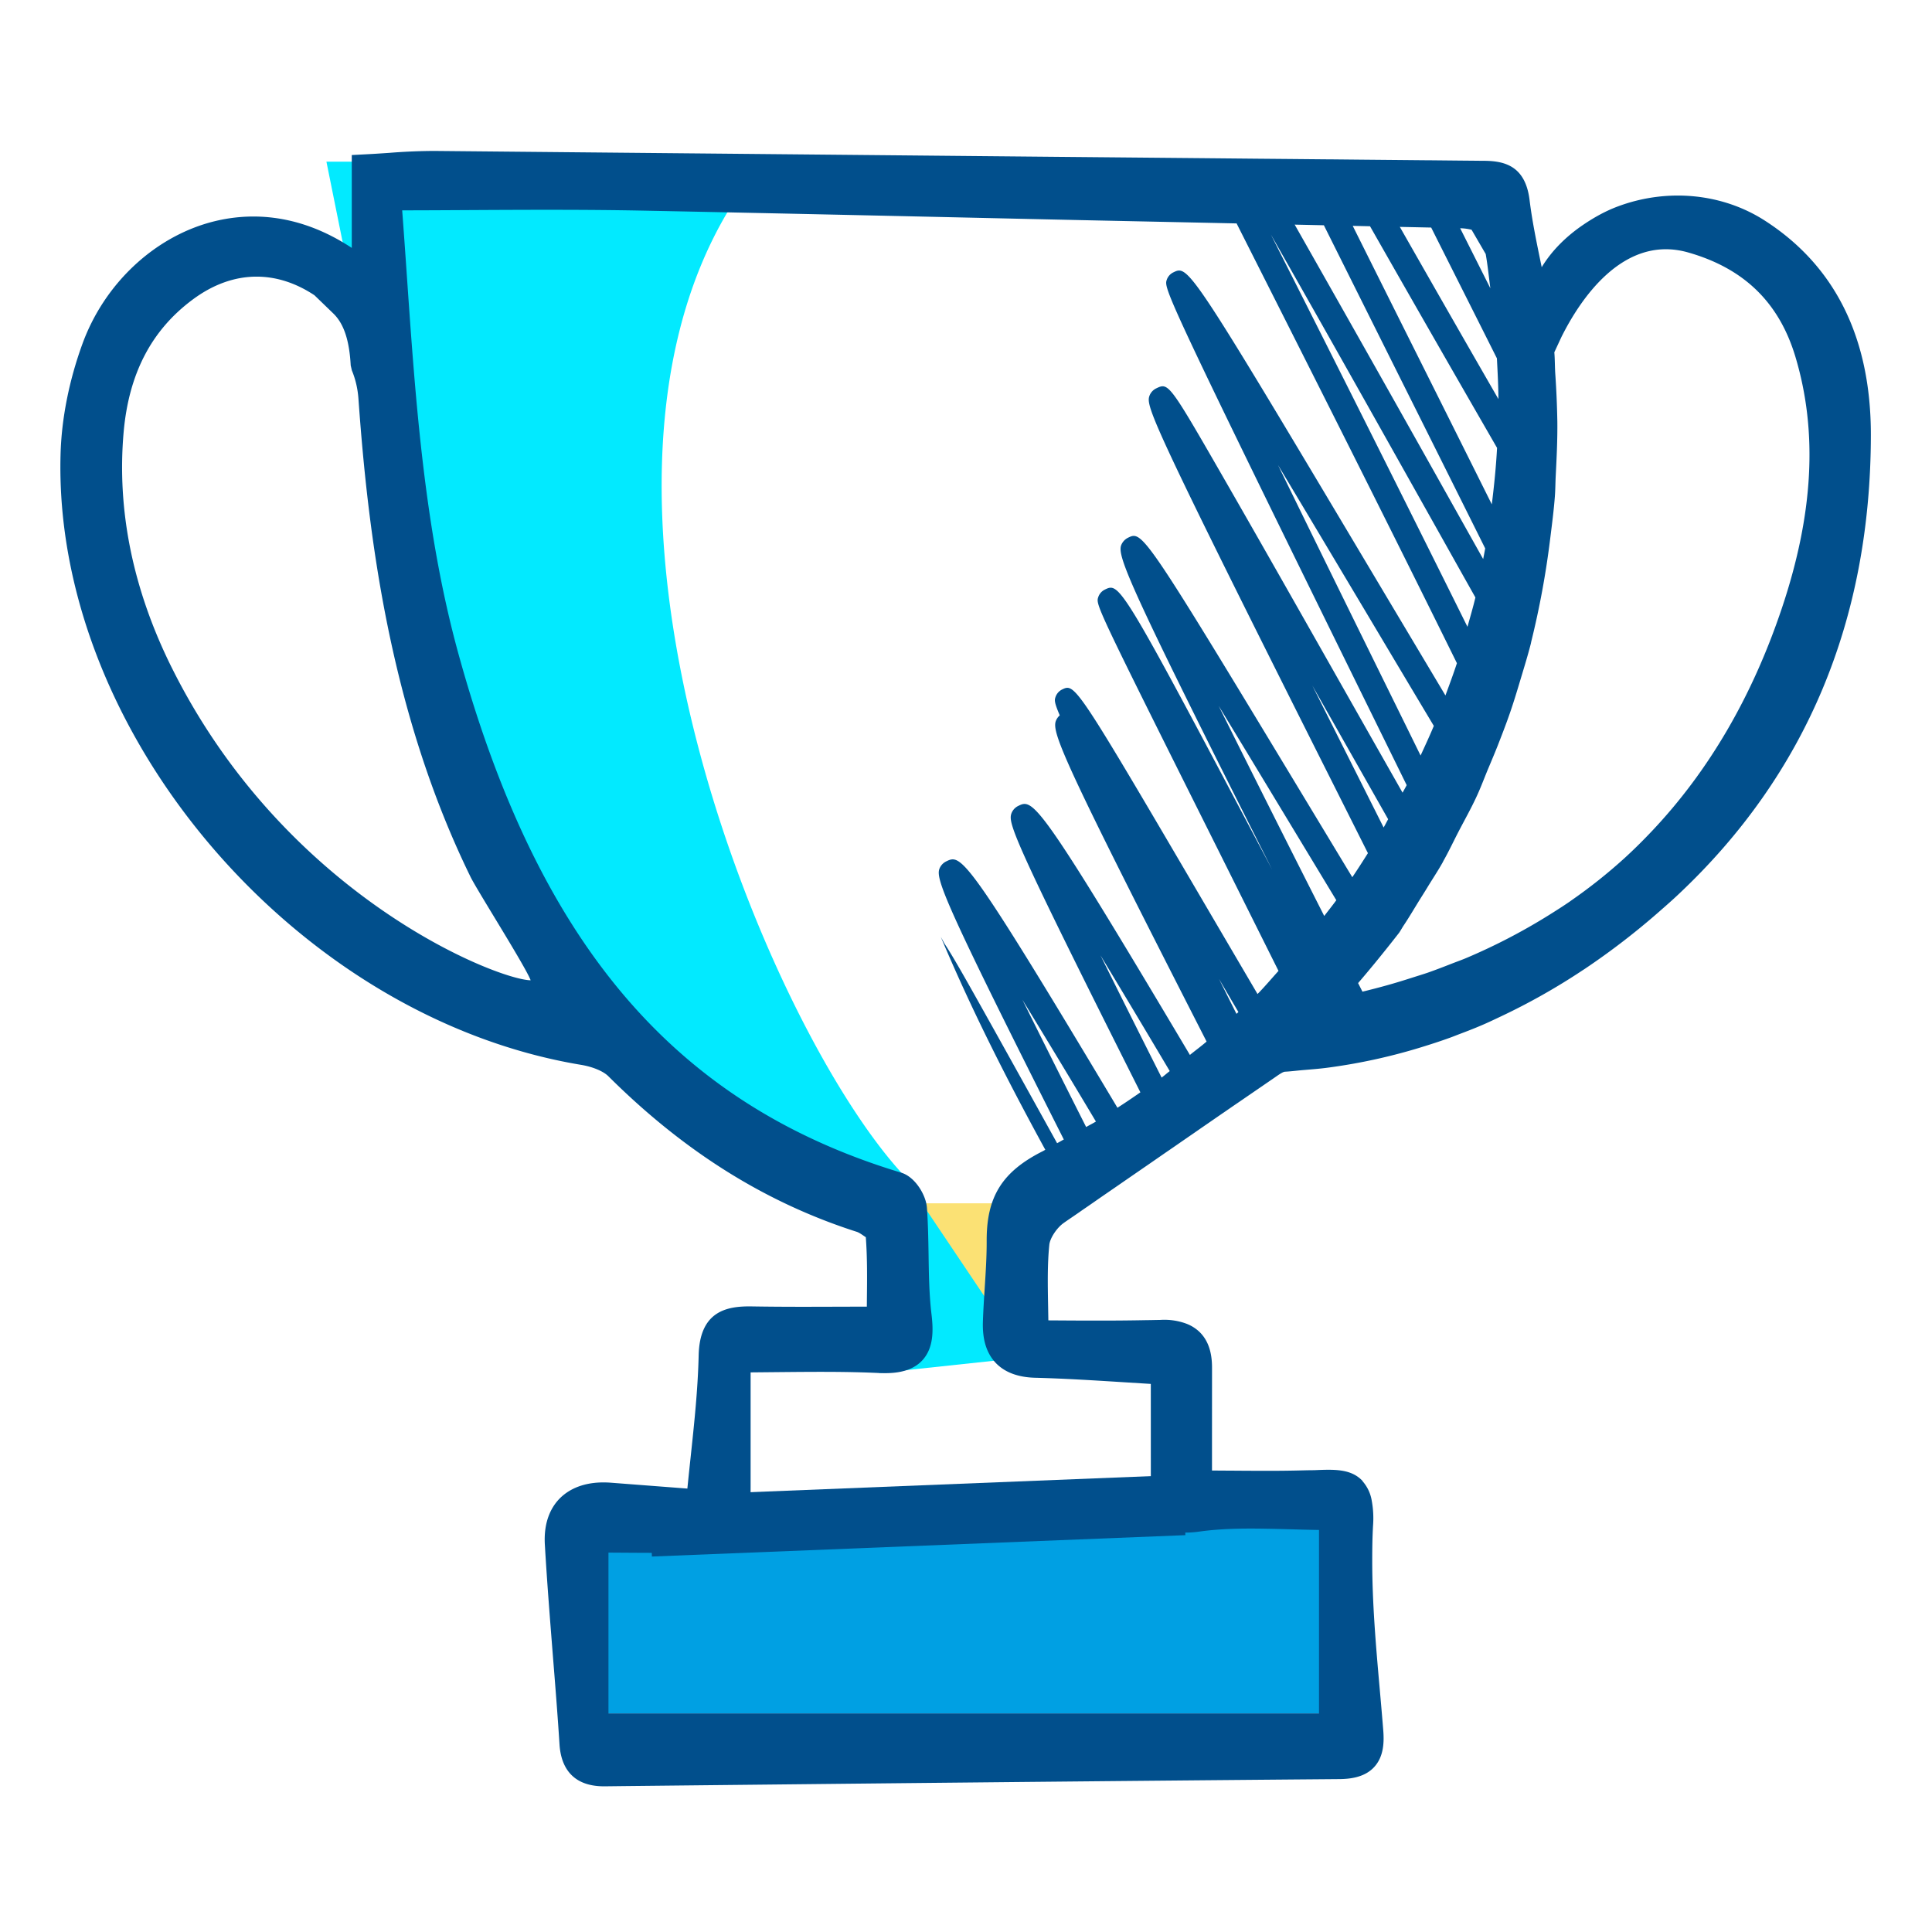 <?xml version="1.0" encoding="UTF-8"?>
<svg xmlns="http://www.w3.org/2000/svg" width="64" height="64" fill="none">
  <path fill="#00A0E3" d="M44.267 50.209H19.644v6.548h24.623V50.21Z"></path>
  <path fill="#FBE174" d="M33.969 39.861h-4.804v4.804h4.804v-4.804Z"></path>
  <path fill="#02EAFF" d="m33.969 44.965-4.848.518.648-5.294-9.048-4.903A32.26 32.26 0 0 1 14 21.155l-3.187-15.8h11.579l1.753 1.595c-5.882 9.756 1.25 26.982 5.714 31.898l4.11 6.117Z"></path>
  <path fill="#014F8C" d="M58.464 7.309c-1.41-.908-3.233-1.083-4.873-.47-.42.157-.794.37-1.143.606-.565.384-1.041.854-1.377 1.406a179.25 179.25 0 0 1-.047-.227c-.135-.656-.274-1.335-.355-1.999-.139-1.133-.834-1.292-1.496-1.298-.11 0-.22-.002-.329-.003l-.447-.004-.987-.01-.173-.001-.952-.009-1.18-.011-.982-.01c-.137 0-.273-.002-.41-.003l-.95-.009-1.123-.01-1.767-.017c-3.279-.03-6.558-.06-9.836-.092L14.38 5a19.71 19.71 0 0 0-1.488.064c-.245.016-.498.034-.765.047l-.474.025v3.076c-1.835-1.21-3.495-1.158-4.628-.862-1.922.504-3.568 2.052-4.293 4.037-.442 1.213-.694 2.479-.726 3.66-.254 9.205 7.803 18.658 17.241 20.227.39.065.737.21.906.378 2.512 2.5 5.204 4.185 8.23 5.154.107.034.278.173.298.176.051.683.044 1.384.036 2.062l-.002.24-.837.002c-1.023.004-2.014.007-3.007-.01-.798-.008-1.693.158-1.727 1.622-.026 1.127-.145 2.238-.27 3.413-.036.333-.071.666-.104 1l-2.515-.193c-.91-.073-1.425.237-1.698.505-.258.254-.556.728-.508 1.545.07 1.212.167 2.422.262 3.633.08.997.16 1.994.224 2.991.041.632.331 1.382 1.474 1.382h.028l.59-.007c7.911-.084 15.82-.167 23.73-.232.345-.003.841-.047 1.165-.4.323-.352.33-.836.3-1.218-.038-.475-.08-.95-.122-1.426-.123-1.387-.245-2.809-.243-4.209 0-.383.005-.766.027-1.145a3.24 3.24 0 0 0-.043-.824 1.294 1.294 0 0 0-.288-.627c-.012-.013-.02-.031-.033-.045-.38-.388-.927-.367-1.566-.34-.103.003-.208.002-.311.005a45.34 45.34 0 0 1-1.527.016c-.25-.001-.493-.001-.753-.004l-.204-.001-.61-.004v-1.05l.001-2.076v-.28c.001-.526-.136-.916-.42-1.19a1.303 1.303 0 0 0-.46-.279 2.104 2.104 0 0 0-.836-.114l-.17.003h-.005c-.137.004-.274.004-.41.007-.764.014-1.53.014-2.318.01l-.803-.005-.008-.467c-.013-.715-.026-1.39.04-2.037.023-.221.246-.56.477-.723.175-.124.354-.242.53-.365.122-.087.247-.17.37-.256l.137-.095c.234-.164.47-.324.704-.486l.434-.3.7-.482c.209-.144.417-.29.627-.433.235-.161.469-.325.704-.486.135-.092.269-.187.403-.279.234-.16.466-.323.7-.482l.311-.215.15-.102 1.061-.728.082-.056.13-.09c.109-.076.225-.152.283-.155.194-.01.385-.035.578-.052.27-.023.54-.043.806-.077a18.999 18.999 0 0 0 3.256-.72c.277-.086.552-.177.826-.276.095-.034.188-.072.282-.108.265-.1.529-.201.79-.314.206-.088.409-.186.613-.282a21.417 21.417 0 0 0 2.721-1.537l.053-.034a24.096 24.096 0 0 0 2.5-1.925c.206-.18.413-.362.61-.548 4.227-3.972 6.37-9.075 6.377-15.219.002-3.211-1.18-5.6-3.511-7.101ZM49.37 9.55l-1-1.989a1.7 1.7 0 0 1 .378.05l.468.804c.067.378.103.756.154 1.135Zm-1.96-2.012.187.373c.63 1.253 1.309 2.601 1.99 3.96.023.45.048.9.05 1.349-1.08-1.873-2.198-3.829-3.266-5.704l1.039.022Zm-2.026-.043a1421.58 1421.58 0 0 0 4.208 7.342c-.034.628-.097 1.25-.174 1.87-.7-1.404-1.472-2.951-2.334-4.675a3899.79 3899.79 0 0 1-2.273-4.55l.573.013Zm-1.529-.033 2.471 4.95c.952 1.903 1.929 3.86 2.873 5.755-.021.117-.044.234-.067.352l-.798-1.422a1961.48 1961.48 0 0 0-5.446-9.656l.967.021Zm4.756 13.3A1916.48 1916.48 0 0 0 42.1 7.77c1.78 3.123 3.772 6.672 5.495 9.742.454.81.88 1.57 1.28 2.28-.078.327-.174.649-.263.972Zm-42.924 1.35c-1.285-2.584-1.82-5.209-1.591-7.8.172-1.933.917-3.367 2.278-4.382.685-.512 1.406-.766 2.126-.766.65 0 1.298.207 1.917.617l.624.603c.348.336.531.883.577 1.722l.038.165c.121.29.194.606.218.94.321 4.501 1.035 10.37 3.719 15.849.088.177.4.694.76 1.288.455.75 1.14 1.878 1.225 2.125-1.106-.019-8.115-2.77-11.89-10.36ZM35.98 37.334a620.49 620.49 0 0 1-2.111-4.216 447.226 447.226 0 0 1 2.435 4.035c-.106.064-.218.119-.324.181Zm2.5-1.638a733.105 733.105 0 0 1-2.025-4.049 556.45 556.45 0 0 1 2.294 3.834c-.091.07-.176.147-.269.215Zm2.48-2.11-.58-1.16c.22.378.433.74.644 1.099l-.064.06Zm.697-.658-1.465-2.497c-4.572-7.801-4.572-7.801-5.008-7.591a.432.432 0 0 0-.218.247c-.033.1-.053.16.14.61a.482.482 0 0 0-.133.194c-.133.398.331 1.48 4.997 10.612-.178.154-.37.294-.553.443-5.073-8.538-5.197-8.488-5.69-8.247a.451.451 0 0 0-.225.254c-.107.323.058.845 4.275 9.232-.25.174-.502.346-.76.511-5.054-8.455-5.176-8.403-5.675-8.16a.452.452 0 0 0-.227.257c-.118.35.28 1.328 4.125 8.954-.075.04-.147.084-.222.123-.803-1.45-1.543-2.783-2.154-3.877-.83-1.485-1.288-2.302-1.577-2.735a14.851 14.851 0 0 0-.122-.223c1.02 2.423 2.207 4.756 3.462 7.053-.029.015-.055.033-.084.047-1.342.675-1.862 1.506-1.858 2.963.002.523-.032 1.044-.065 1.567-.024.371-.048.743-.06 1.115-.02.596.119 1.043.422 1.365.297.314.738.48 1.309.495.987.025 1.974.088 2.979.151l.852.053.001 3.495c0 .222.01.447.066.654a.995.995 0 0 0 .307.517c.35.305.852.279 1.246.224.676-.094 1.373-.106 2.096-.095.271.004.546.01.826.018l.08.002c.312.009.628.018.95.023v6.076H20.156v-5.326l.464.003c.73.005 1.456.013 2.178-.014 1.185-.042 1.72-.267 1.936-.986.091-.303.132-.684.131-1.19v-3.783l.93-.009c1.093-.01 2.223-.022 3.326.03.421.019 1.04 0 1.429-.417.384-.413.37-1.006.307-1.53-.077-.647-.087-1.295-.097-1.981-.009-.516-.017-1.031-.054-1.543-.032-.439-.401-1.03-.848-1.164-7.488-2.26-12.011-7.554-14.665-17.165-1.126-4.076-1.425-8.367-1.713-12.517a326.39 326.39 0 0 0-.157-2.198c.739 0 1.473-.005 2.204-.009 1.893-.01 3.849-.02 5.763.018 4.253.085 8.506.18 12.758.276 2.305.052 4.61.098 6.916.148l.09.179c1.994 3.948 4.784 9.471 7.208 14.389-.117.36-.25.714-.38 1.069l-1.865-3.126C39.38 8.774 39.38 8.774 38.87 9.022a.427.427 0 0 0-.219.245c-.098.29-.117.346 7.18 15.182l.767 1.56c-.043.085-.092.166-.136.25-.624-1.098-1.238-2.182-1.815-3.2-1.507-2.66-2.934-5.177-3.995-7.022-1.937-3.37-1.937-3.37-2.354-3.17a.445.445 0 0 0-.224.254c-.118.345.1.934 6.169 13.008l1.071 2.133c-.169.268-.34.535-.517.797-.35-.577-.694-1.148-1.024-1.694-5.913-9.791-5.913-9.791-6.406-9.552a.466.466 0 0 0-.23.258c-.125.38.34 1.484 5.005 10.736-5.03-9.524-5.046-9.515-5.54-9.277a.43.43 0 0 0-.22.247c-.088.26-.086.262 4.019 8.475l1.951 3.91c-.231.255-.453.52-.694.766Zm5.402-7.9-.468-.953c-1.449-2.943-2.982-6.06-4.255-8.67.943 1.569 1.97 3.293 2.953 4.94.816 1.37 1.546 2.595 2.208 3.701-.137.331-.289.656-.438.981Zm-1.224 2.385-.836-1.665c-.504-1.002-1.019-2.027-1.526-3.039l.435.768 2.076 3.661c-.051.09-.097.185-.15.275Zm-1.568 2.408c-.13.178-.267.348-.4.522a1028.6 1028.6 0 0 1-3.498-6.962c.836 1.374 1.762 2.908 2.678 4.422l1.22 2.018Zm14.757-9.666c-.983 2.929-2.422 5.388-4.3 7.374-.299.316-.607.622-.928.914a17.247 17.247 0 0 1-1.751 1.39l-.041.03c-.232.16-.473.312-.714.463a19.657 19.657 0 0 1-2.695 1.4c-.164.07-.336.13-.504.196-.263.103-.526.205-.797.3-.16.054-.324.104-.487.156-.275.088-.553.175-.836.254-.276.077-.555.15-.838.218l-.144-.284c.186-.216.372-.439.546-.65a51.487 51.487 0 0 0 .814-1.019c.056-.083.102-.17.158-.253.185-.278.35-.562.525-.843.081-.13.164-.26.243-.39.167-.276.35-.549.507-.828.015-.025.026-.052.04-.077.175-.31.323-.627.485-.94.201-.388.418-.772.6-1.165.15-.32.269-.649.406-.973.1-.238.2-.475.295-.714.142-.364.283-.727.41-1.094.132-.38.247-.765.362-1.149.114-.381.232-.762.33-1.146.007-.027.01-.054.017-.08a28.806 28.806 0 0 0 .624-3.39c.058-.469.12-.937.156-1.41.017-.223.017-.45.028-.673.03-.595.06-1.19.054-1.792a30.39 30.39 0 0 0-.07-1.62c-.014-.23-.01-.458-.03-.69l.234-.504c.3-.602.818-1.477 1.541-2.11.696-.609 1.581-.995 2.648-.696 1.858.526 3.025 1.659 3.565 3.465.744 2.486.595 5.21-.453 8.33Z"></path>
  <path fill="#014F8C" d="m39.187 48.856-17.672.708.08 1.998 17.672-.708-.08-1.998Z"></path>
</svg>
